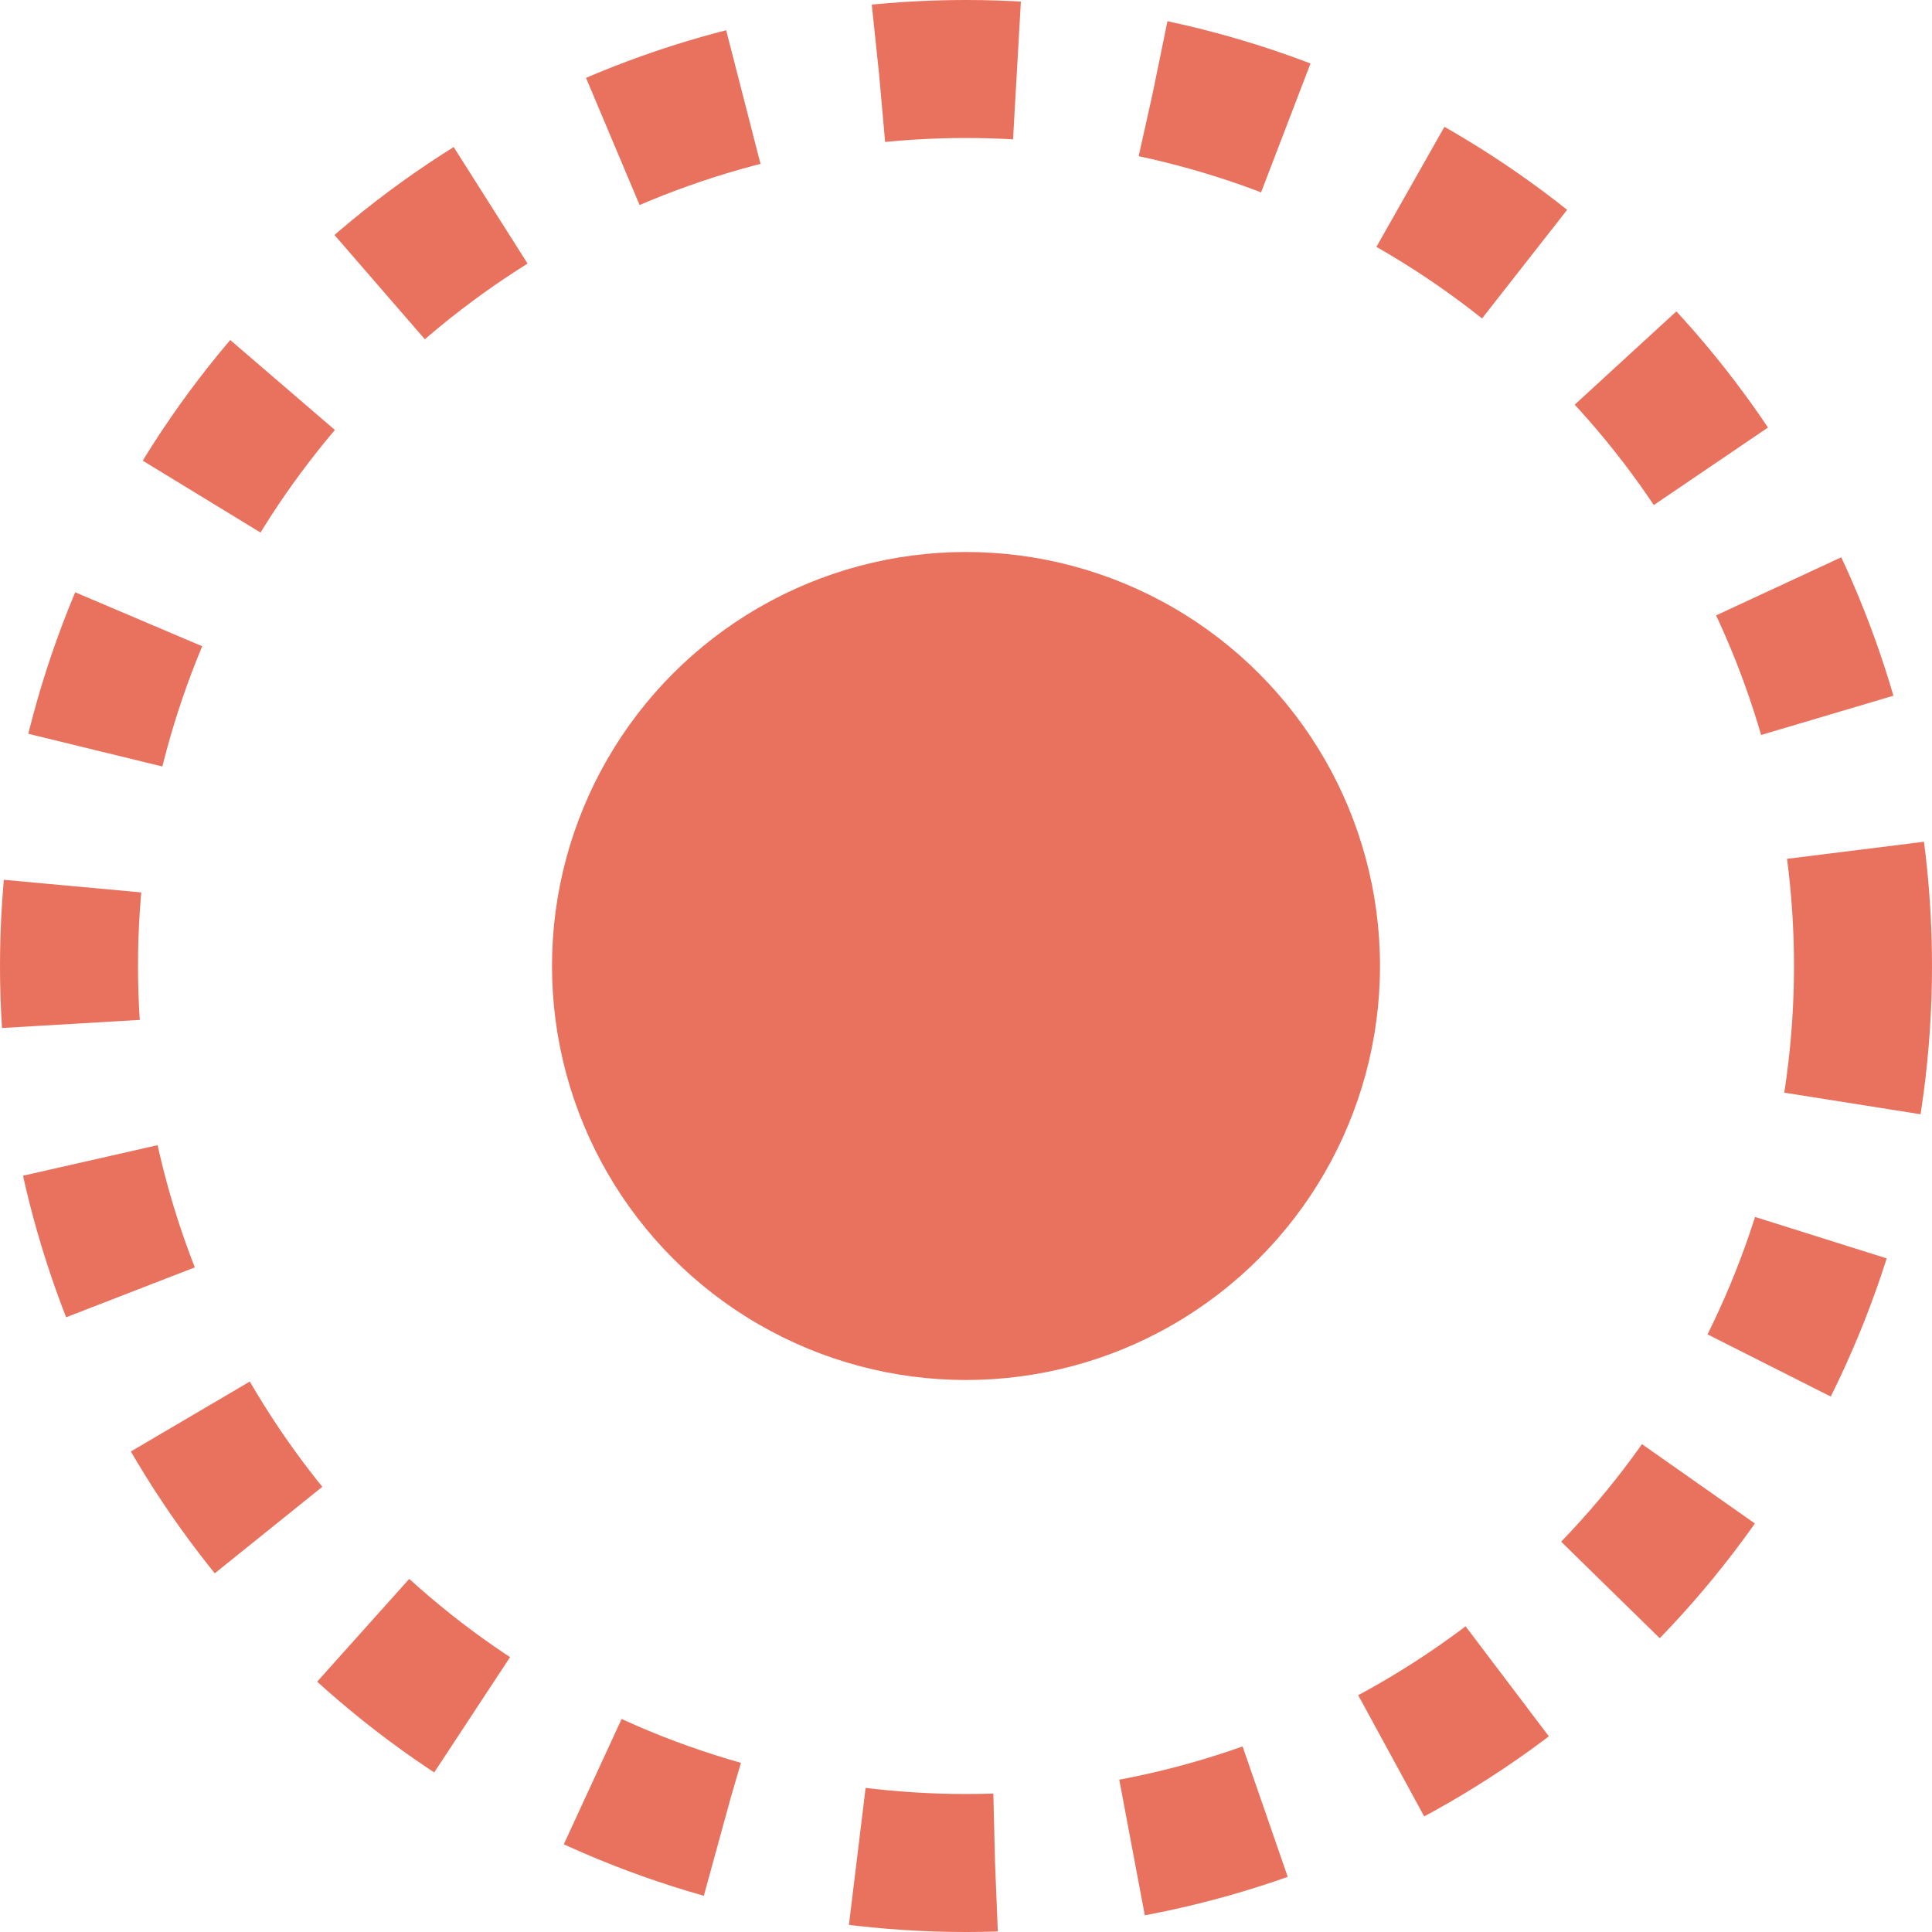 <?xml version="1.0" encoding="UTF-8"?> <svg xmlns="http://www.w3.org/2000/svg" width="14" height="14" viewBox="0 0 14 14" fill="none"><circle cx="7" cy="7" r="3" fill="#E9725E"></circle><circle cx="7" cy="7" r="6.5" stroke="#E9725E" stroke-dasharray="1 1"></circle></svg> 
